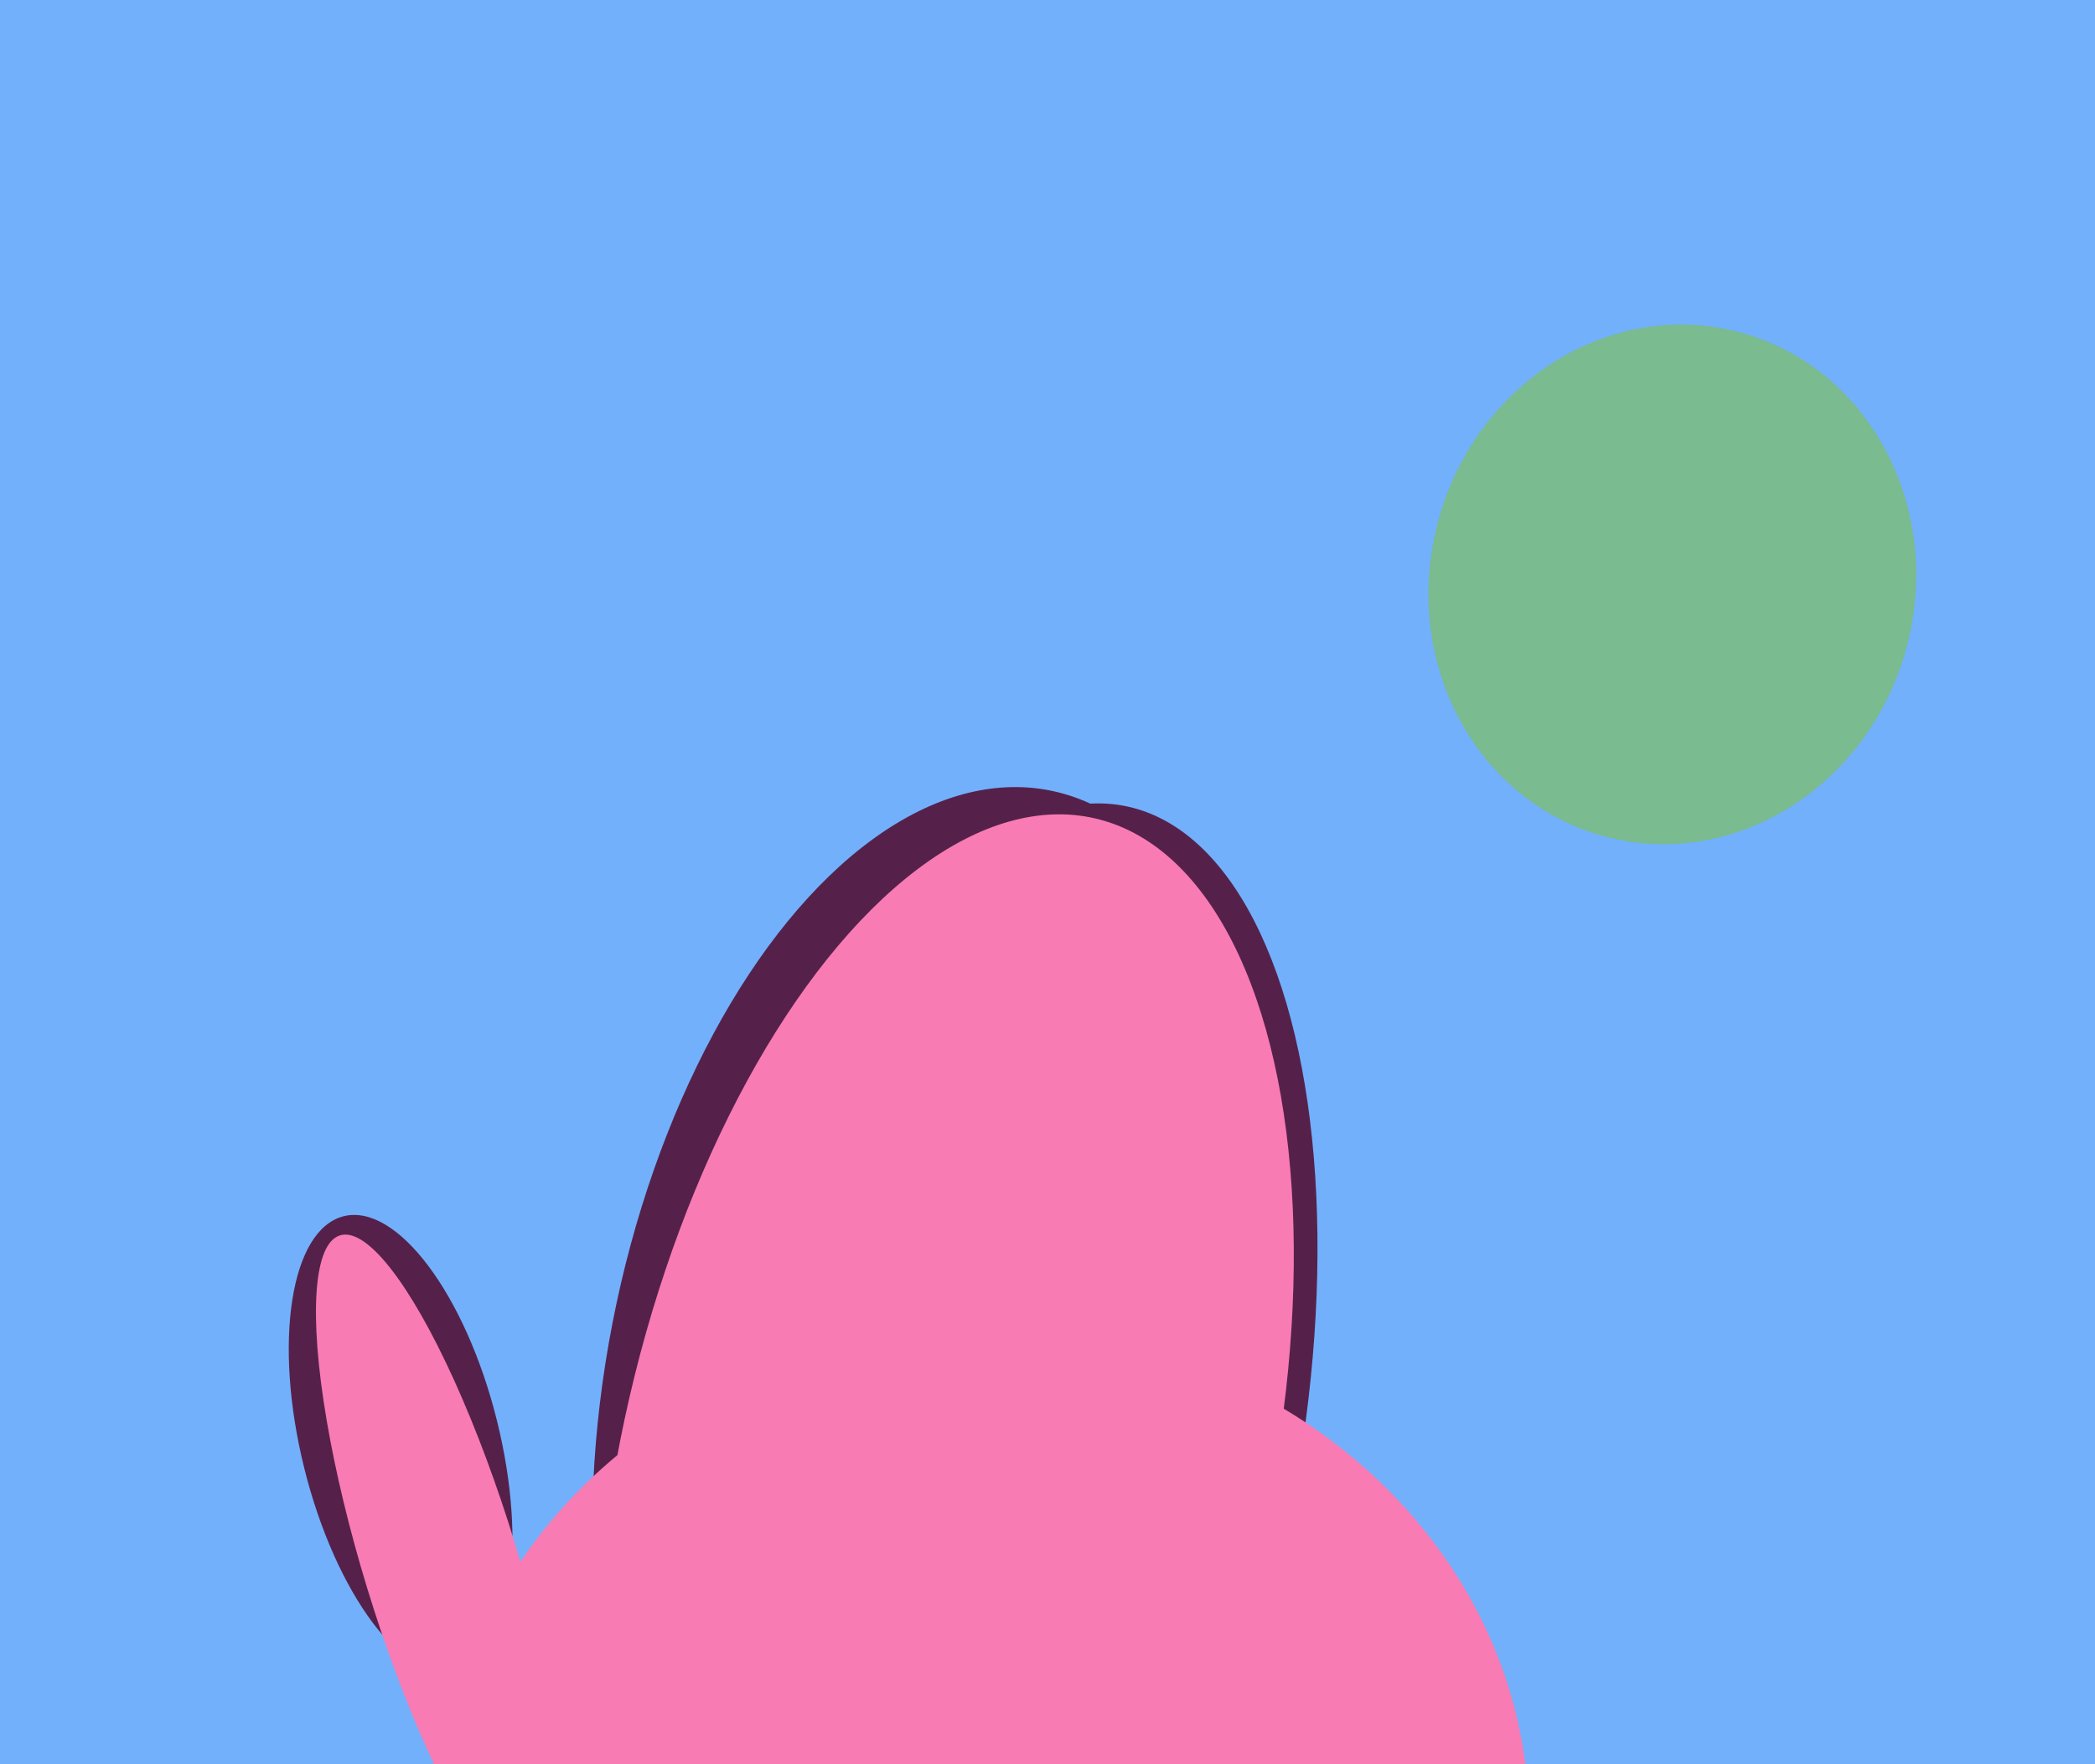 <svg xmlns="http://www.w3.org/2000/svg" width="570px" height="480px">
  <rect width="570" height="480" fill="rgb(114,176,252)"/>
  <ellipse cx="254" cy="377" rx="89" ry="165" transform="rotate(11,254,377)" fill="rgb(85,33,75)"/>
  <ellipse cx="455" cy="159" rx="66" ry="71" transform="rotate(15,455,159)" fill="rgb(122,187,143)"/>
  <ellipse cx="109" cy="393" rx="64" ry="27" transform="rotate(76,109,393)" fill="rgb(85,33,75)"/>
  <ellipse cx="272" cy="394" rx="81" ry="178" transform="rotate(11,272,394)" fill="rgb(85,33,75)"/>
  <ellipse cx="268" cy="495" rx="148" ry="134" transform="rotate(1,268,495)" fill="rgb(249,123,179)"/>
  <ellipse cx="120" cy="426" rx="94" ry="21" transform="rotate(73,120,426)" fill="rgb(249,123,179)"/>
  <ellipse cx="257" cy="400" rx="88" ry="182" transform="rotate(13,257,400)" fill="rgb(249,123,179)"/>
</svg>
